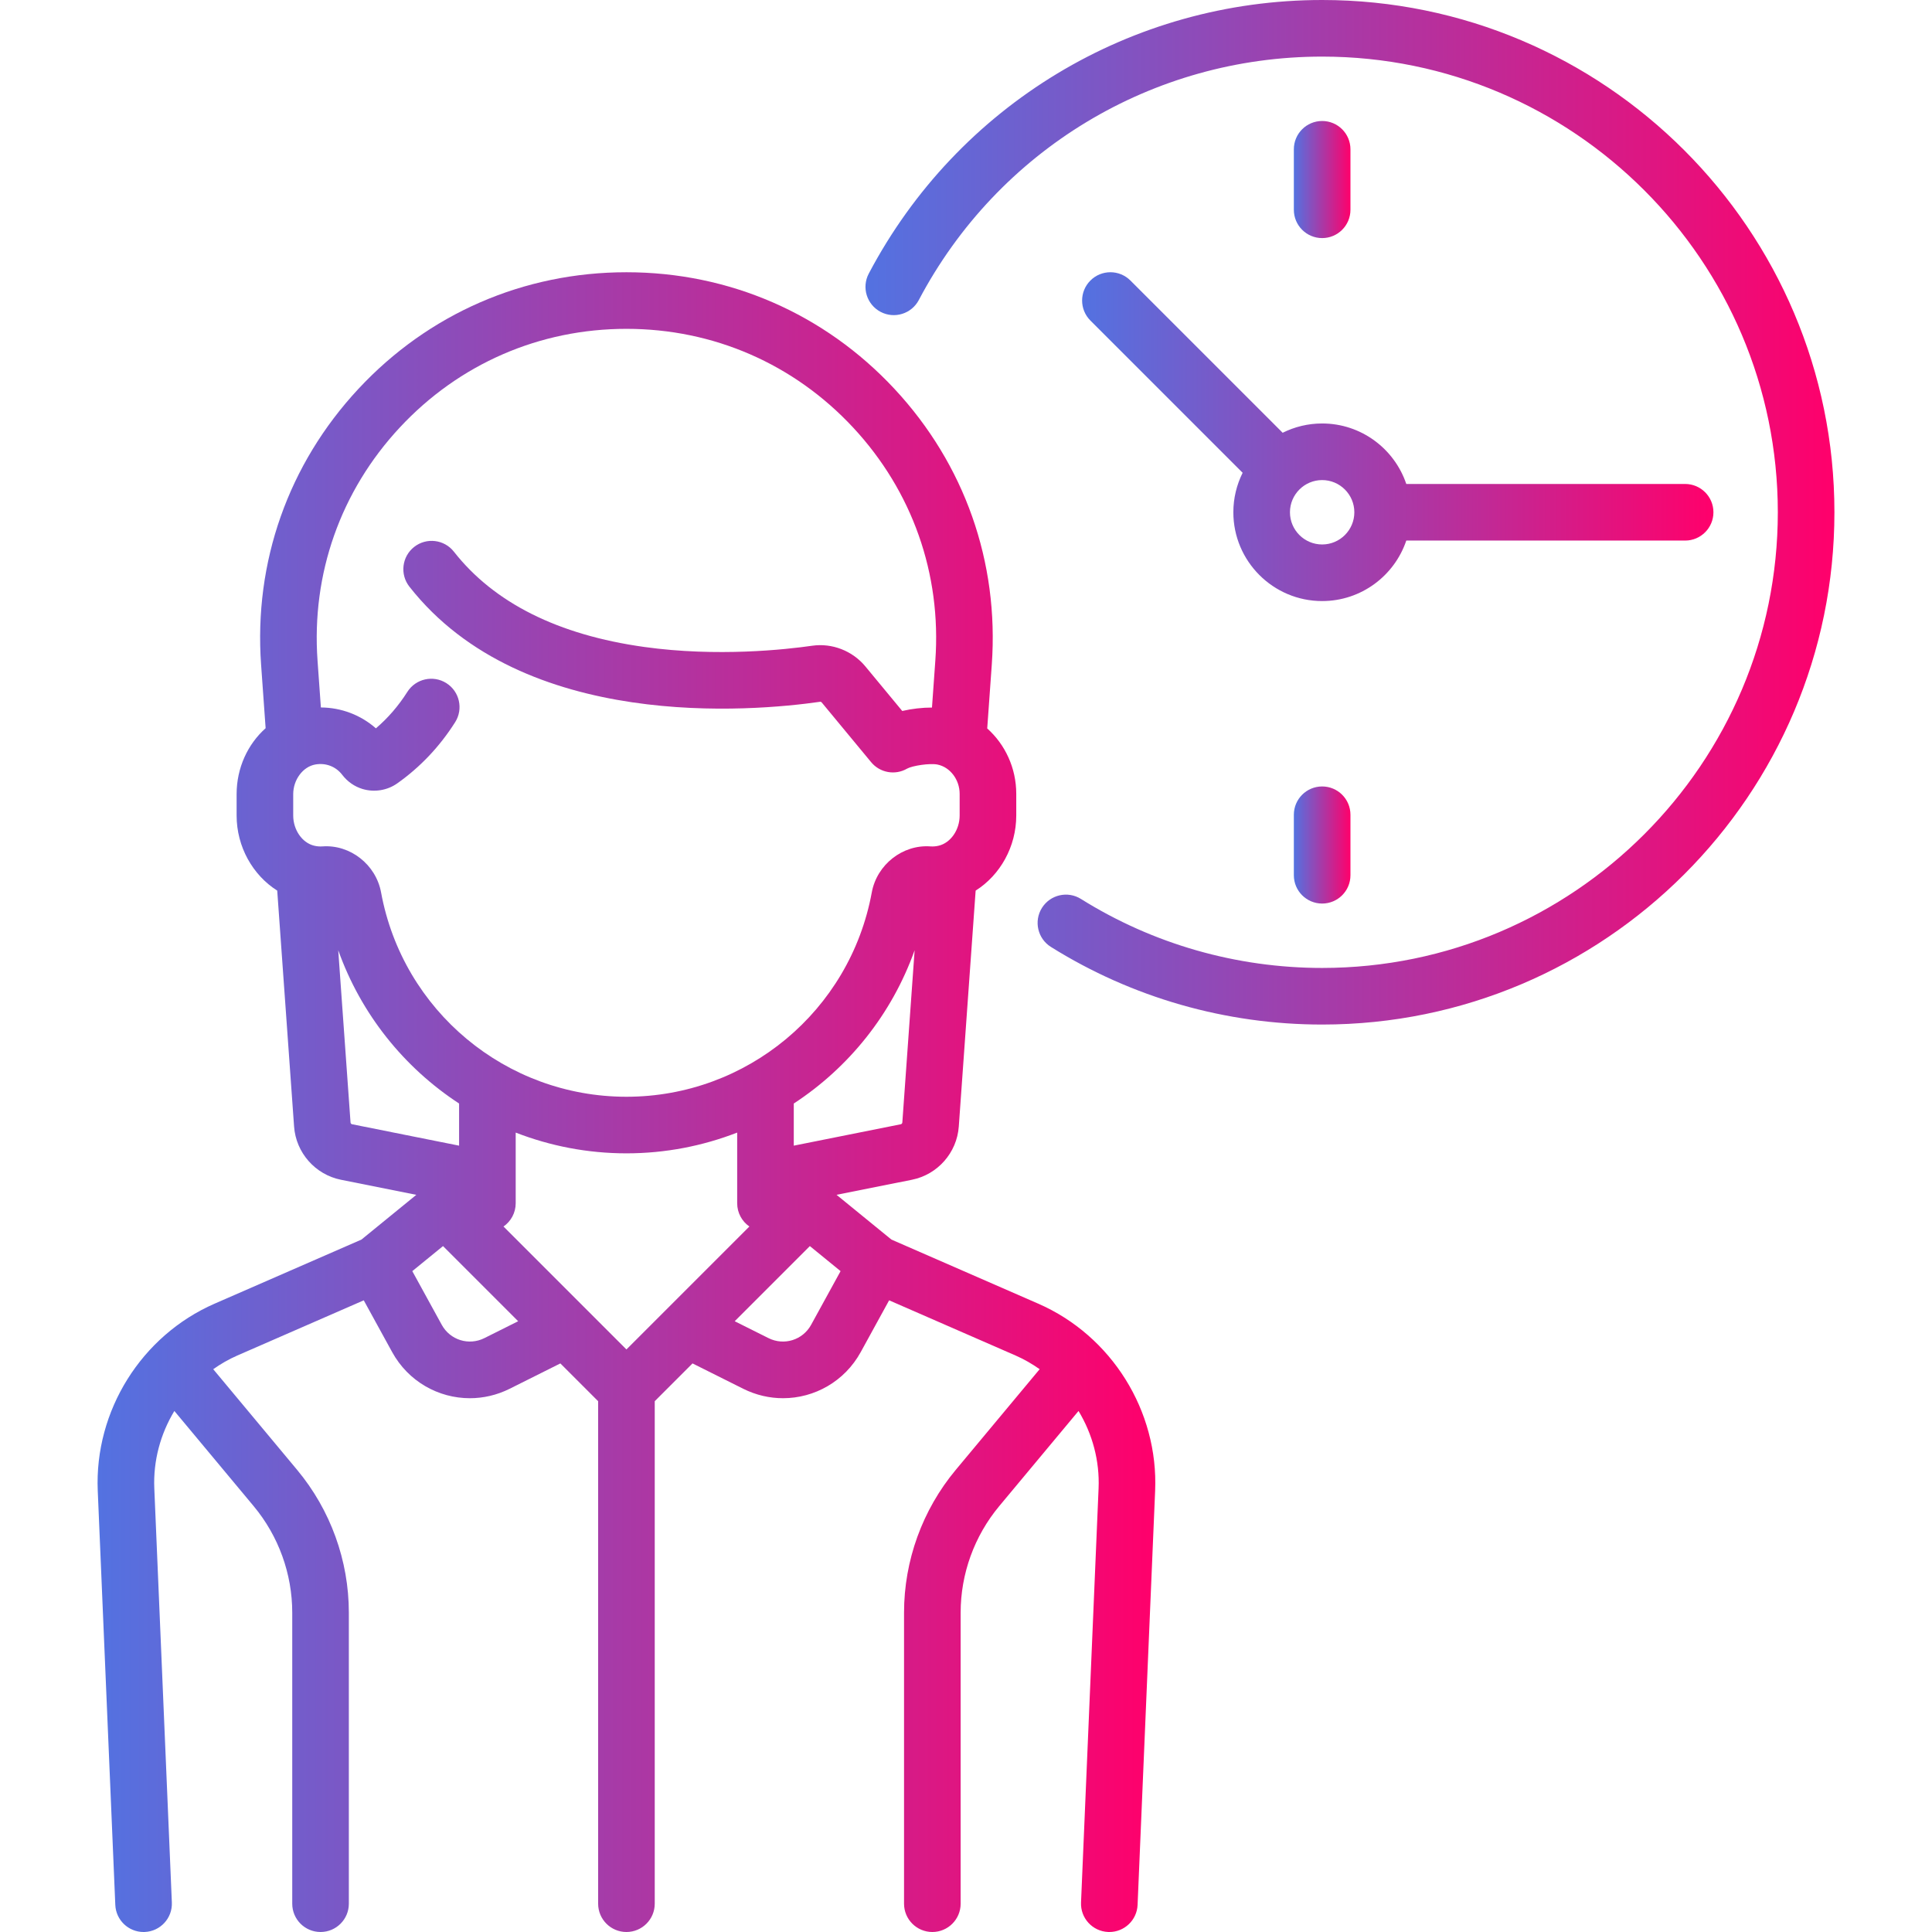 <?xml version="1.0" encoding="UTF-8"?> <svg xmlns="http://www.w3.org/2000/svg" width="512" height="512" viewBox="0 0 512 512" fill="none"> <path d="M275.138 345.48L236.236 328.499L221.697 316.641L241.655 312.65C248.481 311.285 253.593 305.483 254.089 298.541L258.555 236.022C265.043 231.921 269.318 224.396 269.318 216.118V210.375C269.318 203.536 266.372 197.283 261.625 193.046L262.833 176.131C264.774 148.955 255.619 123.008 237.053 103.069C218.487 83.129 193.257 72.148 166.012 72.148C138.767 72.148 113.538 83.129 94.972 103.068C76.406 123.007 67.25 148.955 69.191 176.131L70.394 192.981C65.649 197.213 62.706 203.503 62.706 210.463V216.119C62.706 224.397 66.981 231.922 73.468 236.023L77.934 298.543C78.431 305.485 83.543 311.287 90.368 312.652L110.326 316.643L95.787 328.501L56.886 345.48C37.457 353.961 25.007 373.889 25.905 395.069L30.556 504.818C30.727 508.848 34.048 512.001 38.044 512.001C38.151 512.001 38.259 511.999 38.367 511.994C42.506 511.819 45.718 508.322 45.543 504.183L40.892 394.434C40.581 387.103 42.537 379.992 46.207 373.923L67.228 399.148C73.818 407.055 77.447 417.079 77.447 427.372V504.5C77.447 508.642 80.805 512 84.947 512C89.089 512 92.447 508.642 92.447 504.5V427.372C92.447 413.577 87.583 400.143 78.752 389.545L56.508 362.853C58.492 361.452 60.615 360.22 62.888 359.228L96.399 344.6L103.918 358.305C108.199 366.109 116.2 370.542 124.515 370.542C128.065 370.542 131.674 369.733 135.073 368.034L148.5 361.321L158.513 371.334V504.5C158.513 508.642 161.871 512 166.013 512C170.155 512 173.513 508.642 173.513 504.5V371.332L183.526 361.319L196.953 368.032C200.352 369.732 203.96 370.54 207.511 370.54C215.825 370.54 223.827 366.106 228.109 358.303L235.628 344.598L269.139 359.226C271.412 360.218 273.535 361.45 275.519 362.851L253.275 389.543C244.443 400.141 239.58 413.575 239.58 427.37V504.5C239.58 508.642 242.938 512 247.08 512C251.222 512 254.58 508.642 254.58 504.5V427.372C254.58 417.08 258.209 407.056 264.799 399.148L285.82 373.923C289.49 379.993 291.445 387.104 291.135 394.434L286.484 504.183C286.309 508.321 289.521 511.818 293.66 511.994C293.768 511.999 293.875 512.001 293.983 512.001C297.979 512.001 301.3 508.849 301.471 504.818L306.122 395.069C307.017 373.889 294.567 353.961 275.138 345.48ZM239.127 297.471C239.11 297.702 238.94 297.894 238.713 297.94L210.359 303.611V292.443C224.949 282.909 236.351 268.76 242.387 251.818L239.127 297.471ZM85.436 224.306C84.728 224.358 83.998 224.296 83.263 224.122C80.094 223.372 77.704 219.931 77.704 216.118V210.462C77.704 206.63 80.283 203.175 83.575 202.597C86.341 202.112 88.999 203.129 90.68 205.32C92.078 207.143 93.941 208.445 96.069 209.088C99.181 210.027 102.619 209.477 105.261 207.612C111.357 203.308 116.524 197.851 120.617 191.391C122.834 187.892 121.795 183.258 118.297 181.041C114.797 178.823 110.164 179.863 107.947 183.362C105.613 187.045 102.821 190.28 99.618 193.018C95.596 189.477 90.427 187.516 85.037 187.485L84.15 175.061C82.512 152.084 90.253 130.146 105.95 113.288C121.647 96.43 142.978 87.146 166.013 87.146C189.048 87.146 210.378 96.43 226.076 113.289C241.773 130.147 249.514 152.085 247.872 175.061L246.983 187.509C244.418 187.504 241.652 187.827 239.105 188.416L229.328 176.601C225.906 172.466 220.503 170.367 215.231 171.126C208.301 172.123 190.094 174.15 170.732 171.451C147.906 168.269 130.936 159.776 120.293 146.208C117.736 142.949 113.022 142.38 109.763 144.936C106.504 147.493 105.934 152.207 108.491 155.466C138.688 193.962 199.461 188.55 217.366 185.974C217.508 185.954 217.658 186.028 217.77 186.164L230.859 201.983C233.198 204.811 237.236 205.531 240.407 203.685C241.763 202.925 246.383 202.205 248.426 202.612C251.784 203.28 254.317 206.617 254.317 210.375V216.118C254.317 219.931 251.927 223.372 248.757 224.122C248.022 224.296 247.292 224.358 246.584 224.306C239.224 223.763 232.387 229.121 231.031 236.5C225.268 267.877 197.923 290.651 166.01 290.651C134.097 290.651 106.752 267.877 100.989 236.499C99.634 229.121 92.808 223.764 85.436 224.306ZM93.31 297.94C93.083 297.895 92.913 297.701 92.896 297.471L89.635 251.818C95.671 268.76 107.073 282.909 121.663 292.443V303.611L93.31 297.94ZM128.364 354.616C124.243 356.676 119.282 355.126 117.068 351.089L109.263 336.864L117.404 330.225L137.319 350.14L128.364 354.616ZM166.012 357.619L133.432 325.039C135.384 323.685 136.664 321.431 136.664 318.876V300.147C145.808 303.698 155.713 305.648 166.013 305.648C176.313 305.648 186.217 303.698 195.361 300.147V318.876C195.361 321.431 196.641 323.685 198.593 325.039L166.012 357.619ZM214.956 351.089C212.74 355.127 207.779 356.676 203.66 354.616L194.705 350.139L214.62 330.224L222.761 336.863L214.956 351.089Z" fill="url(#paint0_linear)"></path> <path d="M350.383 0C299.857 0 253.816 27.785 230.228 72.513C228.295 76.177 229.699 80.713 233.363 82.646C237.028 84.579 241.564 83.175 243.495 79.511C264.481 39.719 305.437 15 350.383 15C416.969 15 471.141 69.172 471.141 135.758C471.141 202.344 416.969 256.516 350.383 256.516C327.696 256.516 305.59 250.192 286.455 238.227C282.943 236.031 278.316 237.098 276.12 240.61C273.924 244.122 274.991 248.749 278.503 250.945C300.025 264.403 324.881 271.516 350.383 271.516C425.24 271.516 486.141 210.615 486.141 135.758C486.141 60.901 425.24 0 350.383 0Z" fill="url(#paint1_linear)"></path> <path d="M446.576 128.257H372.682C369.543 118.949 360.736 112.225 350.382 112.225C346.625 112.225 343.073 113.115 339.919 114.688L299.573 74.342C296.644 71.413 291.895 71.413 288.967 74.342C286.038 77.271 286.038 82.019 288.967 84.948L329.313 125.294C327.74 128.448 326.85 132 326.85 135.757C326.85 148.733 337.407 159.289 350.382 159.289C360.735 159.289 369.542 152.565 372.682 143.257H446.576C450.718 143.257 454.076 139.899 454.076 135.757C454.076 131.615 450.718 128.257 446.576 128.257ZM350.383 144.29C345.679 144.29 341.851 140.462 341.851 135.758C341.851 131.054 345.679 127.226 350.383 127.226C355.087 127.226 358.915 131.053 358.915 135.758C358.915 140.463 355.087 144.29 350.383 144.29Z" fill="url(#paint2_linear)"></path> <path d="M350.383 32.064C346.241 32.064 342.883 35.422 342.883 39.564V55.596C342.883 59.738 346.241 63.096 350.383 63.096C354.525 63.096 357.883 59.739 357.883 55.597V39.564C357.883 35.422 354.525 32.064 350.383 32.064Z" fill="url(#paint3_linear)"></path> <path d="M350.383 208.419C346.241 208.419 342.883 211.777 342.883 215.919V231.951C342.883 236.093 346.241 239.451 350.383 239.451C354.525 239.451 357.883 236.093 357.883 231.951V215.919C357.883 211.777 354.525 208.419 350.383 208.419Z" fill="url(#paint4_linear)"></path> <defs> <linearGradient id="paint0_linear" x1="25.859" y1="292.074" x2="306.167" y2="292.074" gradientUnits="userSpaceOnUse"> <stop stop-color="#5372E1"></stop> <stop offset="1" stop-color="#FF006B"></stop> </linearGradient> <linearGradient id="paint1_linear" x1="229.36" y1="135.758" x2="486.141" y2="135.758" gradientUnits="userSpaceOnUse"> <stop stop-color="#5372E1"></stop> <stop offset="1" stop-color="#FF006B"></stop> </linearGradient> <linearGradient id="paint2_linear" x1="286.771" y1="115.717" x2="454.076" y2="115.717" gradientUnits="userSpaceOnUse"> <stop stop-color="#5372E1"></stop> <stop offset="1" stop-color="#FF006B"></stop> </linearGradient> <linearGradient id="paint3_linear" x1="342.883" y1="47.58" x2="357.883" y2="47.58" gradientUnits="userSpaceOnUse"> <stop stop-color="#5372E1"></stop> <stop offset="1" stop-color="#FF006B"></stop> </linearGradient> <linearGradient id="paint4_linear" x1="342.883" y1="223.935" x2="357.883" y2="223.935" gradientUnits="userSpaceOnUse"> <stop stop-color="#5372E1"></stop> <stop offset="1" stop-color="#FF006B"></stop> </linearGradient> </defs> </svg> 